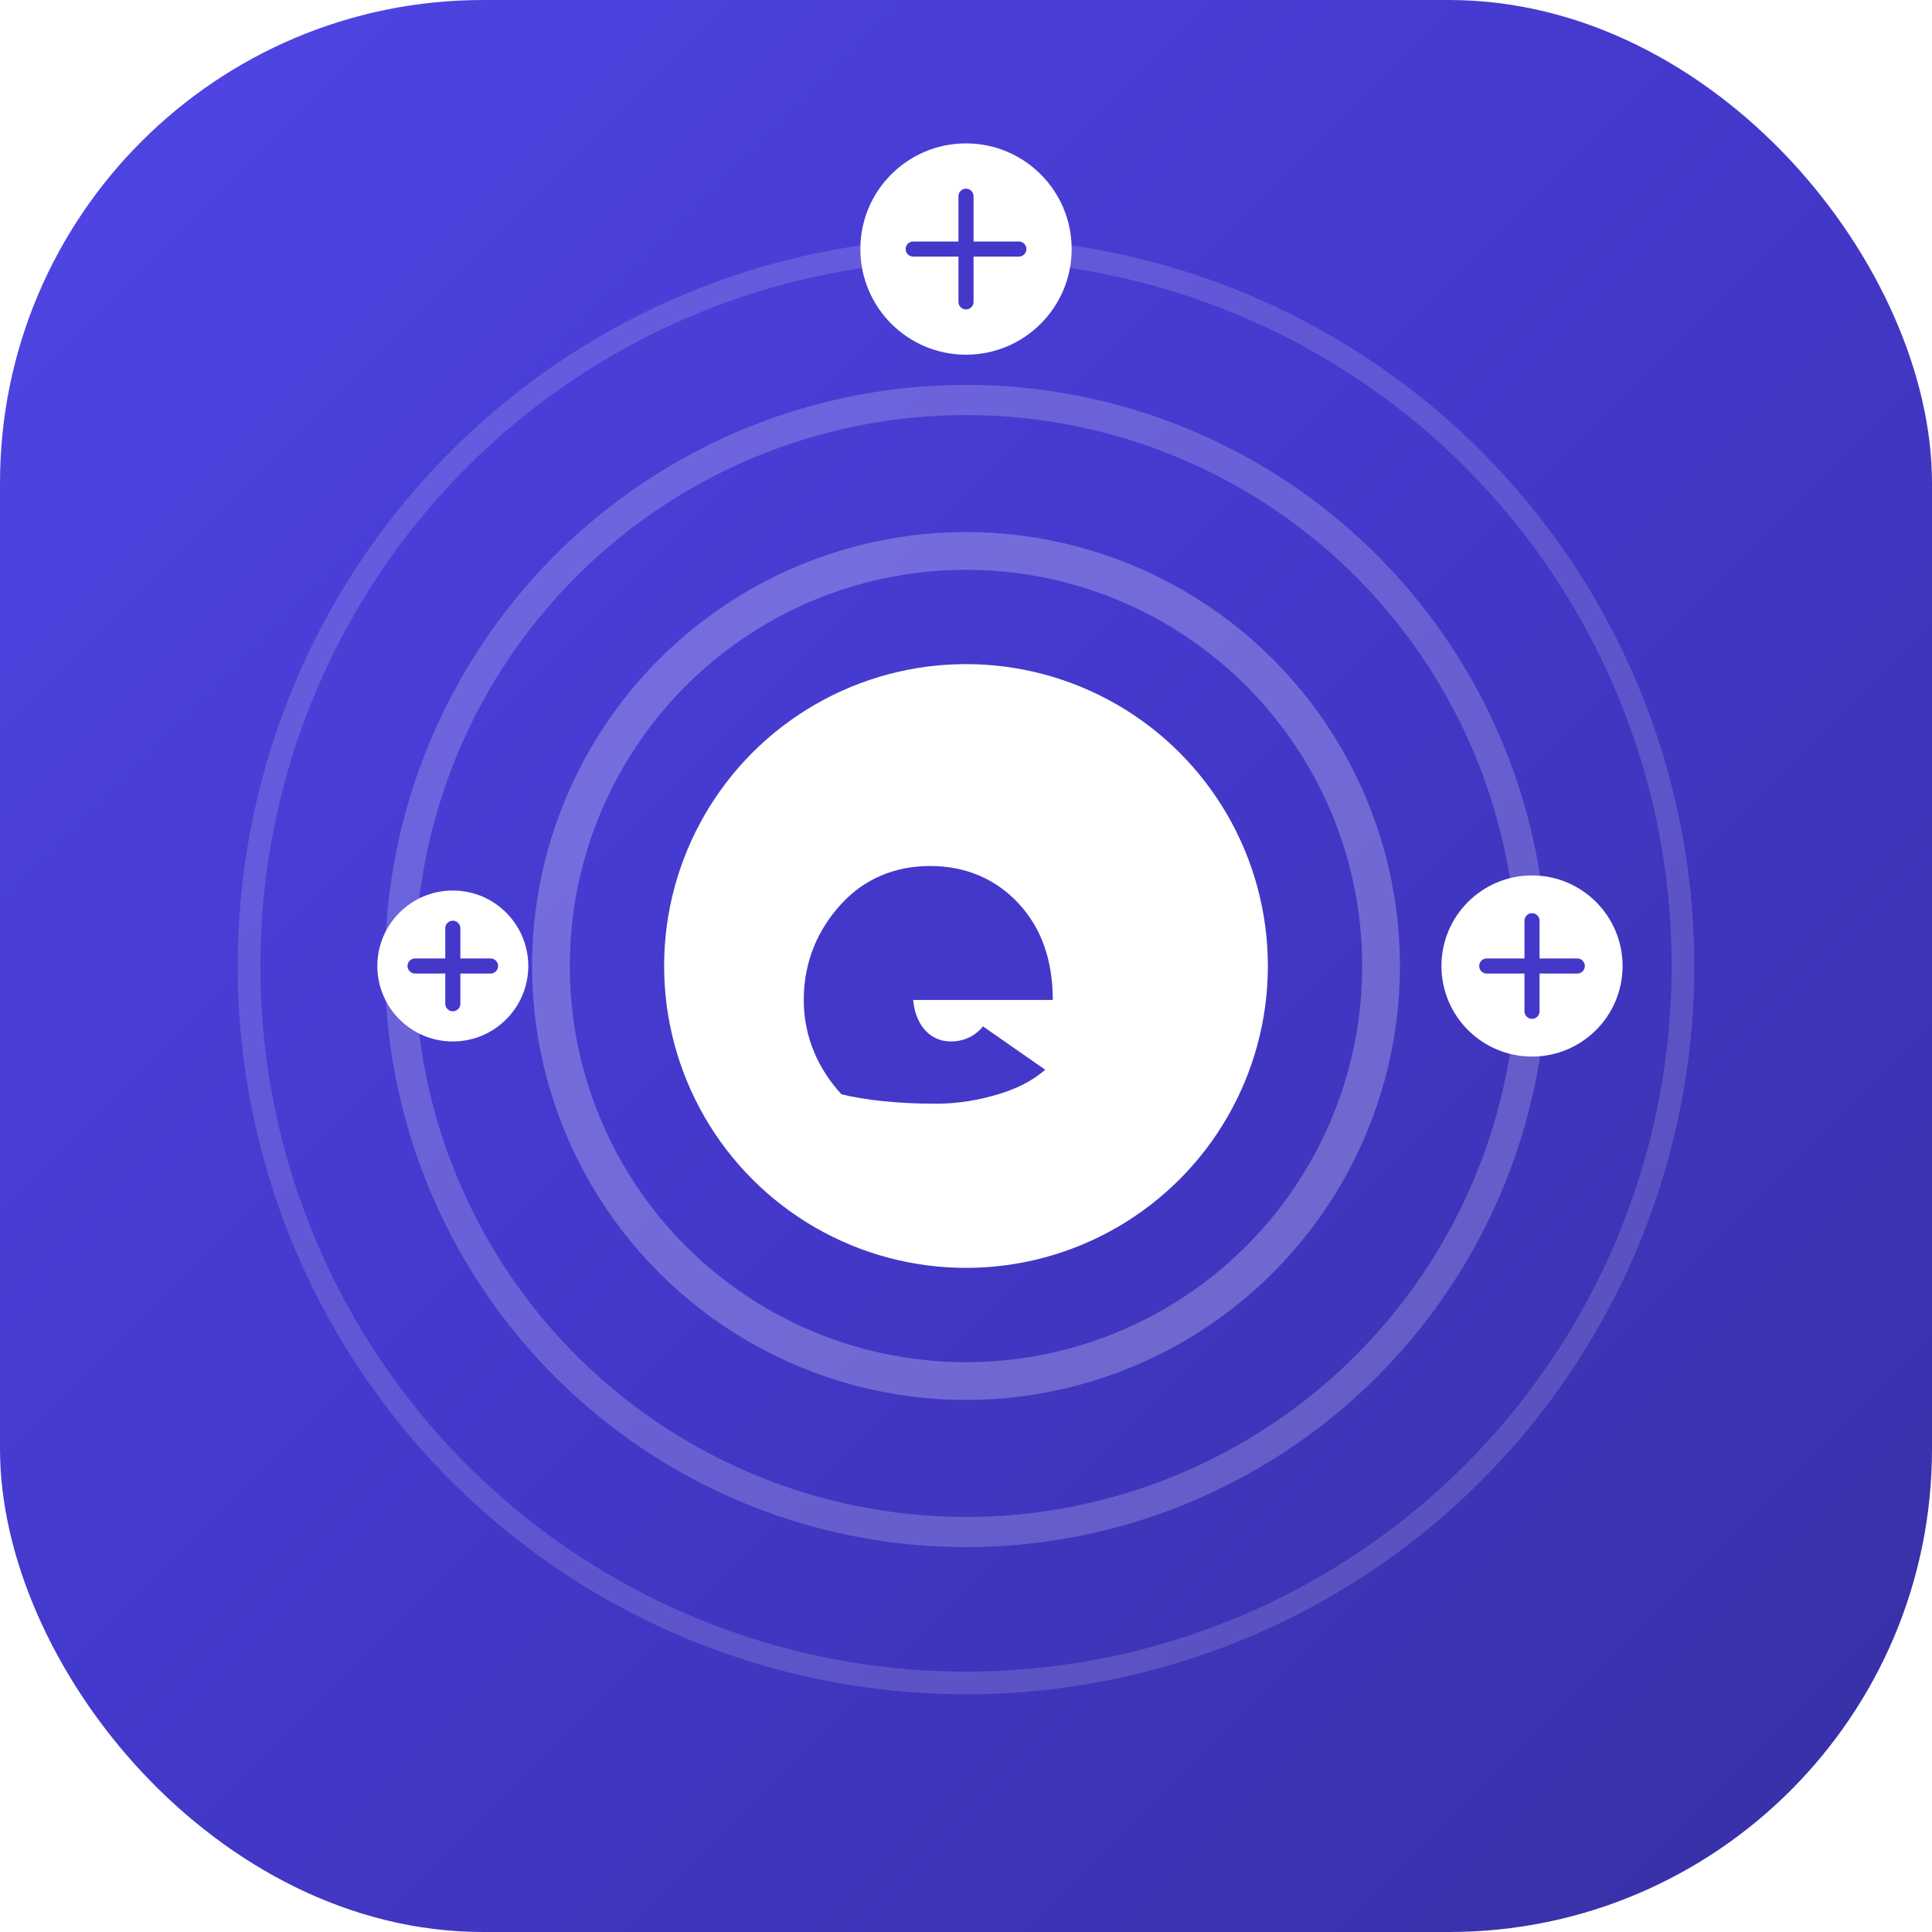 <?xml version="1.0" encoding="UTF-8"?>
<svg width="512" height="512" viewBox="0 0 512 512" fill="none" xmlns="http://www.w3.org/2000/svg">
  <!-- Gradient background with rounded corners -->
  <rect width="512" height="512" rx="128" fill="url(#gradient-bg)" />
  
  <!-- Stylized circular orbit paths -->
  <circle cx="256" cy="256" r="190" stroke="rgba(255,255,255,0.15)" stroke-width="6" />
  <circle cx="256" cy="256" r="150" stroke="rgba(255,255,255,0.2)" stroke-width="8" />
  <circle cx="256" cy="256" r="110" stroke="rgba(255,255,255,0.25)" stroke-width="10" />
  
  <!-- Orbiting planets/subscriptions with glow -->
  <g filter="url(#glow1)">
    <circle cx="256" cy="66" r="28" fill="white" />
    <path d="M242 66L270 66" stroke="#4338CA" stroke-width="4" stroke-linecap="round" />
    <path d="M256 52L256 80" stroke="#4338CA" stroke-width="4" stroke-linecap="round" />
  </g>
  
  <g filter="url(#glow2)">
    <circle cx="406" cy="256" r="24" fill="white" />
    <path d="M394 256L418 256" stroke="#4338CA" stroke-width="4" stroke-linecap="round" />
    <path d="M406 244L406 268" stroke="#4338CA" stroke-width="4" stroke-linecap="round" />
  </g>
  
  <g filter="url(#glow3)">
    <circle cx="120" cy="256" r="20" fill="white" />
    <path d="M110 256L130 256" stroke="#4338CA" stroke-width="4" stroke-linecap="round" />
    <path d="M120 246L120 266" stroke="#4338CA" stroke-width="4" stroke-linecap="round" />
  </g>
  
  <!-- Central hub with "S" mark -->
  <circle cx="256" cy="256" r="80" fill="white" />
  <path d="M223 290C217 283.5 213 275 213 265C213 254.5 217 246 223 239.5C229 233 237 229.5 246.5 229.5C256 229.5 264 233 270 239.5C276 246 279 254.5 279 265H242C242.5 271 246 276 252 276C255.5 276 258.5 274.5 260.5 272L277 283.5C273.5 286.5 269.5 288.5 264.5 290C259.5 291.5 254 292.5 248 292.5C238 292.5 229 291.5 223 290Z" fill="#4338CA"/>
  
  <defs>
    <!-- Background gradient -->
    <linearGradient id="gradient-bg" x1="0" y1="0" x2="512" y2="512" gradientUnits="userSpaceOnUse">
      <stop stop-color="#4f46e5" />
      <stop offset="0.5" stop-color="#4338ca" />
      <stop offset="1" stop-color="#3730a3" />
    </linearGradient>
    
    <!-- Glow effects for orbiting elements -->
    <filter id="glow1" x="216" y="26" width="80" height="80" filterUnits="userSpaceOnUse" color-interpolation-filters="sRGB">
      <feFlood flood-opacity="0" result="BackgroundImageFix"/>
      <feColorMatrix in="SourceAlpha" type="matrix" values="0 0 0 0 0 0 0 0 0 0 0 0 0 0 0 0 0 0 127 0" result="hardAlpha"/>
      <feOffset/>
      <feGaussianBlur stdDeviation="6"/>
      <feComposite in2="hardAlpha" operator="out"/>
      <feColorMatrix type="matrix" values="0 0 0 0 1 0 0 0 0 1 0 0 0 0 1 0 0 0 0.5 0"/>
      <feBlend mode="normal" in2="BackgroundImageFix" result="effect1_dropShadow_123_456"/>
      <feBlend mode="normal" in="SourceGraphic" in2="effect1_dropShadow_123_456" result="shape"/>
    </filter>
    
    <filter id="glow2" x="370" y="220" width="72" height="72" filterUnits="userSpaceOnUse" color-interpolation-filters="sRGB">
      <feFlood flood-opacity="0" result="BackgroundImageFix"/>
      <feColorMatrix in="SourceAlpha" type="matrix" values="0 0 0 0 0 0 0 0 0 0 0 0 0 0 0 0 0 0 127 0" result="hardAlpha"/>
      <feOffset/>
      <feGaussianBlur stdDeviation="6"/>
      <feComposite in2="hardAlpha" operator="out"/>
      <feColorMatrix type="matrix" values="0 0 0 0 1 0 0 0 0 1 0 0 0 0 1 0 0 0 0.5 0"/>
      <feBlend mode="normal" in2="BackgroundImageFix" result="effect1_dropShadow_123_456"/>
      <feBlend mode="normal" in="SourceGraphic" in2="effect1_dropShadow_123_456" result="shape"/>
    </filter>
    
    <filter id="glow3" x="88" y="224" width="64" height="64" filterUnits="userSpaceOnUse" color-interpolation-filters="sRGB">
      <feFlood flood-opacity="0" result="BackgroundImageFix"/>
      <feColorMatrix in="SourceAlpha" type="matrix" values="0 0 0 0 0 0 0 0 0 0 0 0 0 0 0 0 0 0 127 0" result="hardAlpha"/>
      <feOffset/>
      <feGaussianBlur stdDeviation="6"/>
      <feComposite in2="hardAlpha" operator="out"/>
      <feColorMatrix type="matrix" values="0 0 0 0 1 0 0 0 0 1 0 0 0 0 1 0 0 0 0.5 0"/>
      <feBlend mode="normal" in2="BackgroundImageFix" result="effect1_dropShadow_123_456"/>
      <feBlend mode="normal" in="SourceGraphic" in2="effect1_dropShadow_123_456" result="shape"/>
    </filter>
  </defs>
</svg>